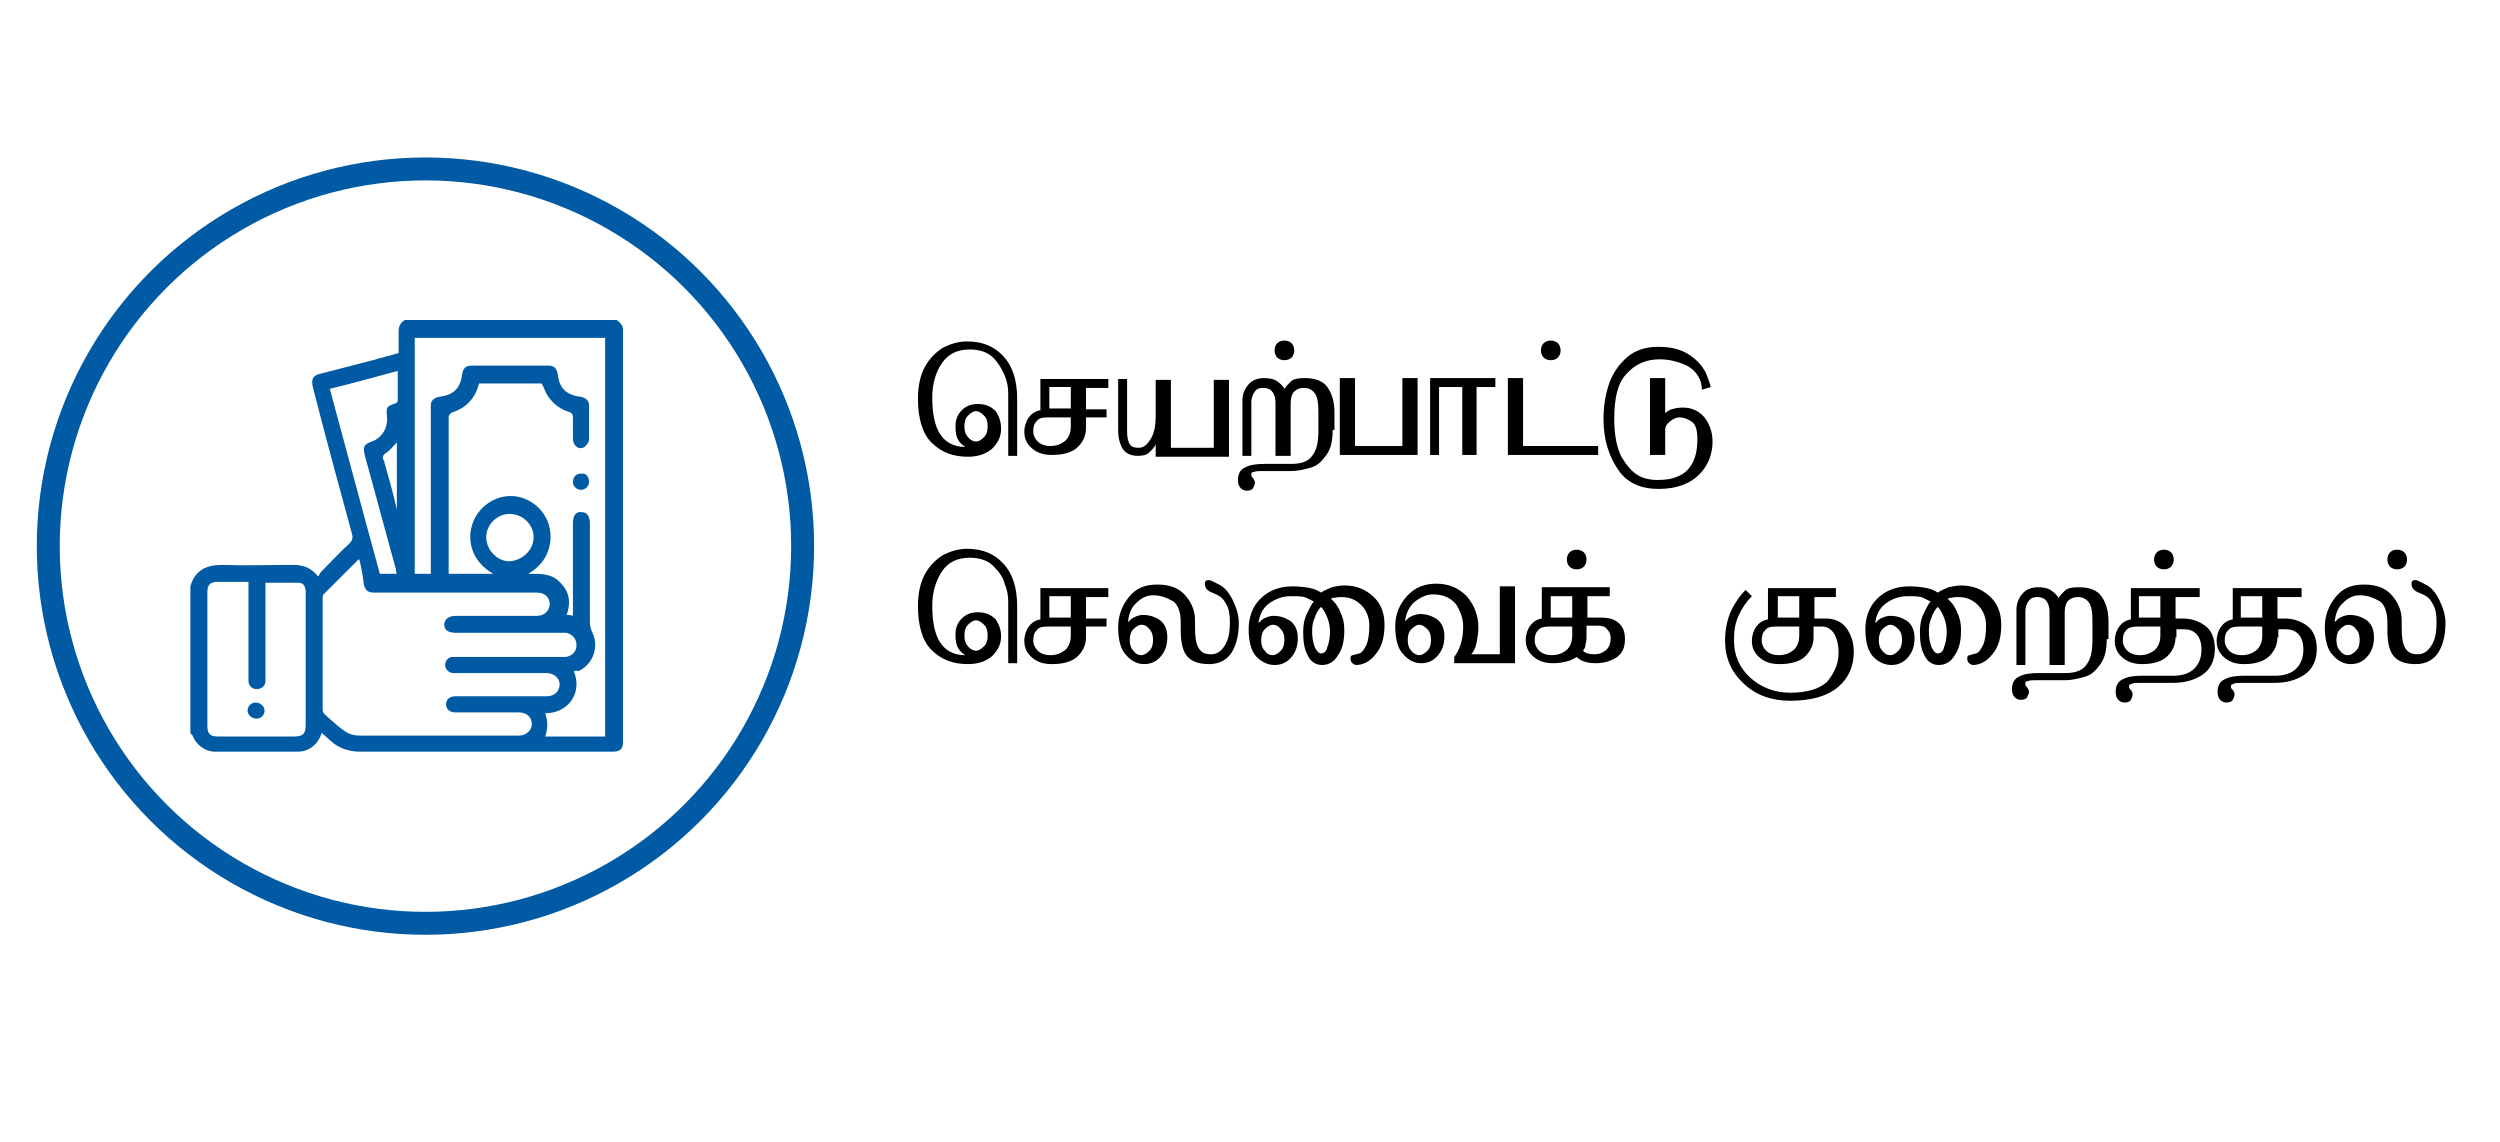 <?xml version="1.0" encoding="utf-8"?>
<!-- Generator: Adobe Illustrator 26.0.1, SVG Export Plug-In . SVG Version: 6.00 Build 0)  -->
<svg version="1.0" id="Layer_1" xmlns="http://www.w3.org/2000/svg" xmlns:xlink="http://www.w3.org/1999/xlink" x="0px" y="0px"
	 viewBox="0 0 279.7 127.8" style="enable-background:new 0 0 279.7 127.8;" xml:space="preserve">
<style type="text/css">
	.st0{fill:none;stroke:#005AA4;stroke-width:2.567;stroke-miterlimit:10;}
	.st1{fill:#005AA4;}
</style>
<g>
	<circle class="st0" cx="47.6" cy="61.1" r="42.2"/>
	<path class="st1" d="M21.3,81.9V65.6c0.5-1.8,1.8-2.4,3.5-2.4c2.7,0.1,5.4,0,8,0c1.1,0,2,0.3,2.8,1.3c0.1-0.2,0.2-0.3,0.3-0.5
		c1.1-1.1,2.1-2.2,3.2-3.2c0.3-0.3,0.4-0.6,0.3-1c-1.5-5.5-3-11-4.4-16.5c-0.2-0.9,0-1.3,0.9-1.5c1.9-0.5,3.9-1,5.8-1.5
		c1-0.3,1.9-0.5,2.9-0.8c0-0.8,0-1.6,0-2.4c0-0.6,0.2-1,0.7-1.3H69c0.4,0.3,0.7,0.6,0.7,1.1c0,15.4,0,30.8,0,46.1
		c0,0.8-0.3,1.1-1.2,1.1c-9.4,0-18.8,0-28.2,0c-1.3,0-2.4-0.4-3.3-1.2c-0.3-0.3-0.7-0.6-1-0.9c-0.1,0.2-0.1,0.3-0.2,0.5
		c-0.5,1-1.4,1.6-2.5,1.6c-3.1,0-6.1,0-9.2,0c-1.2,0-2.2-0.8-2.6-1.9C21.4,82.2,21.3,82.1,21.3,81.9 M64.2,75.1
		c1,2.4-0.6,4.7-3.2,4.7c0.3,0.9,0.3,1.7,0,2.6h6.7V37.8H46.4v26.4h1.8v-0.6c0-5.9,0-11.8,0-17.7c0-0.2,0-0.4,0-0.6
		c0-0.5,0.4-0.8,0.9-0.9c1.6-0.2,2.4-0.9,2.6-2.5c0.1-0.7,0.4-1,1.1-1c2.8,0,5.7,0,8.5,0c0.7,0,1,0.3,1.1,1c0.2,1.6,1,2.3,2.6,2.5
		c0.5,0.1,0.9,0.4,0.9,0.9c0,1.3,0,2.6,0,3.9c0,0.3-0.3,0.6-0.5,0.8c-0.6,0.4-1.3-0.1-1.3-0.9c0-0.8,0-1.6,0-2.4
		c0-0.3-0.1-0.5-0.4-0.6c-1-0.3-1.8-0.9-2.4-1.8c-0.3-0.4-0.4-0.9-0.7-1.4h-7c-0.4,1.6-1.4,2.7-2.9,3.2c-0.3,0.1-0.5,0.3-0.5,0.6
		c0,5.7,0,11.3,0,17c0,0.2,0,0.3,0,0.5h5c-2.5-1.4-2.9-3.8-2.4-5.4c0.5-1.8,2.2-3.2,4.1-3.3c1.9-0.1,3.7,1.1,4.4,2.9
		c0.4,1.1,0.4,2.2,0,3.3c-0.4,1.1-1.2,1.9-2.2,2.5c1.3,0,2.6-0.1,3.6,1c1,1,1.2,2.2,0.7,3.6c0.2,0,0.4,0,0.7,0.1v-0.6
		c0-3.2,0-6.5,0-9.7c0-0.9,0.3-1.4,1-1.3c0.6,0,0.9,0.5,0.9,1.3c0,3.7,0,7.4,0,11.1c0,0.3,0.1,0.6,0.2,0.9c0.9,1.7,0.2,3.7-1.5,4.5
		C64.5,75,64.4,75,64.2,75.1 M40.2,62.6c-0.1,0-0.1,0-0.1,0c-1.3,1.3-2.6,2.6-3.9,3.9c-0.1,0.1-0.1,0.3-0.1,0.4c0,4.2,0,8.3,0,12.5
		c0,0.2,0.1,0.4,0.2,0.5c0.7,0.6,1.3,1.2,2,1.7c0.6,0.5,1.2,0.7,2,0.7c5.9,0,11.8,0,17.7,0c0.9,0,1.5-0.6,1.5-1.3
		c0-0.8-0.6-1.3-1.5-1.3c-1.1,0-2.2,0-3.4,0c-1.2,0-2.5,0-3.7,0c-0.6,0-1-0.4-1-0.9c0-0.5,0.4-0.9,1-0.9c0.1,0,0.3,0,0.4,0
		c3.3,0,6.6,0,9.8,0c0.7,0,1.2-0.3,1.4-0.8c0.4-0.9-0.3-1.8-1.4-1.8c-3.3,0-6.6,0-10,0c-0.2,0-0.3,0-0.5,0c-0.5-0.1-0.8-0.5-0.8-0.9
		c0-0.5,0.4-0.9,0.8-0.9c0.2,0,0.3,0,0.5,0c3.9,0,7.8,0,11.7,0c0.2,0,0.3,0,0.5,0c0.7-0.1,1.2-0.6,1.2-1.3c0-0.7-0.4-1.2-1.1-1.4
		c-0.2,0-0.4,0-0.6,0c-3.9,0-7.9,0-11.8,0c-0.8,0-1.3-0.3-1.3-0.9c0-0.6,0.5-1,1.3-1c0.7,0,1.4,0,2.1,0c2.3,0,4.7,0,7,0
		c0.8,0,1.4-0.6,1.4-1.3c0-0.8-0.6-1.3-1.4-1.3c-0.1,0-0.3,0-0.4,0c-5.9,0-11.9,0-17.8,0c-0.7,0-1-0.2-1.2-0.9
		C40.6,64.3,40.4,63.4,40.2,62.6 M27.7,65.1c-1.1,0-2.2,0-3.3,0c-0.9,0-1.2,0.3-1.2,1.2c0,5,0,9.9,0,14.9c0,0.9,0.3,1.2,1.2,1.2
		c2.8,0,5.7,0,8.5,0c1,0,1.3-0.3,1.3-1.3V66.4c0-0.1,0-0.3,0-0.4c-0.1-0.5-0.3-0.8-0.8-0.8c-1.2,0-2.5,0-3.7,0v0.6c0,3,0,6,0,9
		c0,0.5,0,0.9,0,1.4c0,0.5-0.4,0.9-1,0.9c-0.5,0-0.9-0.4-0.9-0.9c0-0.1,0-0.3,0-0.4c0-2.5,0-4.9,0-7.4V65.1z M44.4,64.2
		c-0.1-0.2-0.1-0.4-0.1-0.5c-1.2-4.3-2.3-8.5-3.5-12.8c-0.2-0.9-0.1-1.2,0.8-1.5c1.1-0.4,1.8-1.5,1.7-2.7c-0.1-1.2-0.1-1.2,1-1.6
		c0.1,0,0.2-0.2,0.2-0.3c0-1.1,0-2.2,0-3.3c-2.6,0.7-5.1,1.4-7.6,2c1.9,7,3.7,13.8,5.6,20.7H44.4z M59.7,60.1c0-1.4-1.2-2.6-2.7-2.6
		c-1.4,0-2.6,1.2-2.6,2.6c0,1.4,1.2,2.7,2.6,2.7C58.5,62.7,59.7,61.5,59.7,60.1 M44.4,57C44.5,57,44.5,57,44.4,57l0-7.5
		c-0.4,0.4-0.7,0.8-1.1,1.1c-0.5,0.3-0.6,0.6-0.3,1c0,0,0,0.1,0,0.1C43.5,53.5,44,55.2,44.4,57"/>
	<path class="st1" d="M65.9,53.9c0,0.5-0.4,0.9-0.9,0.9c-0.5,0-0.9-0.4-0.9-0.9c0-0.5,0.4-1,1-0.9C65.5,52.9,65.9,53.3,65.9,53.9"/>
	<path class="st1" d="M28.6,78.6c0.5,0,1,0.4,1,0.9c0,0.5-0.4,0.9-0.9,0.9c-0.5,0-1-0.4-1-0.9C27.7,79,28.1,78.6,28.6,78.6"/>
	<g>
		<g>
			<path d="M186.2,46.3c0.2-0.2,0.5-0.4,0.8-0.5c0.3-0.1,0.7-0.2,1.3-0.2c1,0,1.8,0.4,2.4,1.1c0.6,0.8,0.9,1.7,0.9,2.7
				c0,1.4-0.5,2.7-1.5,3.7c-1,1-2.5,1.6-4.5,1.6c-2.1,0-3.6-0.7-4.6-2.2s-1.6-3.3-1.6-5.6c0-1.4,0.2-2.7,0.6-3.9s1.1-2.2,2-3
				c0.9-0.8,2.1-1.2,3.5-1.2c1.5,0,2.6,0.3,3.5,0.9s1.4,1.2,1.8,1.9c0.3,0.7,0.5,1.3,0.6,1.7l-1,0.3c0-0.5-0.1-1-0.4-1.5
				c-0.3-0.5-0.8-1-1.5-1.3s-1.7-0.6-2.8-0.6c-1.5,0-2.7,0.5-3.7,1.6c-1,1-1.4,2.7-1.4,5.1c0,1.8,0.3,3.2,0.8,4.2
				c0.6,1,1.2,1.7,1.9,2.1c0.7,0.4,1.5,0.5,2.1,0.5c0.9,0,1.7-0.1,2.3-0.4c0.6-0.2,1.2-0.7,1.6-1.4c0.4-0.7,0.6-1.6,0.6-2.8
				c0-1-0.2-1.6-0.6-1.9s-0.9-0.5-1.4-0.5c-0.3,0-0.6,0.1-1,0.4c-0.4,0.3-0.6,0.6-0.6,1v2.8h-1.7v-8.6h1.7V46.3z"/>
		</g>
		<g>
			<path d="M173.5,38.1c0.3,0,0.6,0.1,0.8,0.3c0.2,0.2,0.3,0.5,0.3,0.8s-0.1,0.6-0.3,0.8c-0.2,0.2-0.5,0.3-0.8,0.3s-0.6-0.1-0.8-0.3
				c-0.2-0.2-0.3-0.5-0.3-0.8s0.1-0.6,0.3-0.8C172.9,38.2,173.2,38.1,173.5,38.1z"/>
		</g>
		<g>
			<path d="M178.8,49.9v1h-10.1v-8.6h1.7v7.6H178.8z"/>
		</g>
		<g>
			<path d="M163.6,50.9v-7.6H161v7.6h-1v-8.6h7.3v1h-2.1v7.6H163.6z"/>
		</g>
		<g>
			<path d="M149.9,50.9v-8.6h1.7v7.6h5.3v-7.6h1.7v8.6H149.9z"/>
		</g>
		<g>
			<path d="M143.7,38.1c0.3,0,0.6,0.1,0.8,0.3c0.2,0.2,0.3,0.5,0.3,0.8s-0.1,0.6-0.3,0.8c-0.2,0.2-0.5,0.3-0.8,0.3s-0.6-0.1-0.8-0.3
				c-0.2-0.2-0.3-0.5-0.3-0.8s0.1-0.6,0.3-0.8C143.1,38.2,143.4,38.1,143.7,38.1z"/>
		</g>
		<g>
			<path d="M149.1,48.1c0,1.2-0.2,2.1-0.7,2.8s-1,1.2-1.7,1.4s-1.4,0.4-2.3,0.4h-3.1c-0.5,0-0.8,0-1,0.1c-0.2,0-0.3,0.1-0.3,0.2
				c0,0.1,0,0.1,0,0.2c0,0.1,0.1,0.2,0.2,0.3c0.1,0.2,0.2,0.3,0.2,0.5c0,0.2-0.1,0.4-0.2,0.6c-0.1,0.2-0.4,0.3-0.7,0.3
				c-0.3,0-0.5-0.1-0.7-0.3c-0.2-0.2-0.3-0.5-0.3-0.9c0-0.7,0.3-1.2,0.8-1.4c0.5-0.3,1.3-0.4,2.2-0.4h3c1.1,0,1.9-0.3,2.3-0.9
				c0.5-0.6,0.7-1.5,0.7-2.8v-2.2c0-0.9-0.1-1.6-0.4-2c-0.3-0.4-0.7-0.6-1.2-0.6c-0.6,0-0.9,0.2-1.2,0.5c-0.2,0.3-0.3,0.7-0.3,1.2
				v5.9h-1.7v-6c0-0.4-0.1-0.8-0.3-1.1c-0.2-0.3-0.5-0.5-1.1-0.5c-0.4,0-0.7,0.1-0.9,0.4c-0.2,0.2-0.4,0.7-0.4,1.2v6h-1v-6.2
				c0-0.6,0.2-1.2,0.6-1.7c0.4-0.5,1-0.8,1.8-0.8c0.6,0,1.1,0.1,1.4,0.3s0.7,0.5,0.9,0.9c0.2-0.3,0.4-0.5,0.7-0.8s0.8-0.4,1.6-0.4
				c1.1,0,2,0.3,2.5,1s0.8,1.6,0.8,2.9V48.1z"/>
		</g>
		<g>
			<path d="M129.3,50.9v-1.2c-0.1,0.3-0.4,0.6-0.7,0.9c-0.3,0.3-0.7,0.4-1.3,0.4c-0.8,0-1.4-0.3-1.7-0.8s-0.5-1.2-0.5-2v-5.8h1v5.9
				c0,0.6,0.1,1.1,0.3,1.4c0.2,0.3,0.5,0.4,1,0.4c0.6,0,1-0.4,1.4-1.1s0.5-1.6,0.5-2.4v-4.1h1.7v7.6h4.8v-7.6h1.7v8.6H129.3z"/>
		</g>
		<g>
			<path d="M123.8,46.7h-2.3v1.2c0,0.8-0.3,1.5-0.9,2.1c-0.6,0.6-1.6,0.9-2.9,0.9c-0.9,0-1.6-0.2-2.2-0.7c-0.6-0.5-0.9-1.1-0.9-1.9
				c0-0.6,0.2-1.2,0.5-1.6s0.7-0.7,1.3-0.8v-3.5h7.6v1h-2.5v2.4h2.3V46.7z M119.8,46.7h-2.6c-0.6,0-1,0.1-1.2,0.4
				c-0.3,0.3-0.4,0.6-0.4,1.2c0,0.4,0.2,0.8,0.5,1.1c0.3,0.3,0.8,0.5,1.4,0.5c0.7,0,1.2-0.2,1.7-0.6c0.4-0.4,0.6-0.9,0.6-1.6V46.7z
				 M119.8,45.7v-2.4h-2.4v2.4H119.8z"/>
		</g>
		<g>
			<path d="M104.3,44.5c0,1.8,0.3,3.2,0.9,4.1c0.6,0.9,1.5,1.4,2.8,1.4c-0.3-0.2-0.6-0.4-0.8-0.8c-0.2-0.3-0.3-0.8-0.3-1.5
				c0-0.7,0.2-1.3,0.7-1.8c0.5-0.5,1.1-0.7,1.8-0.7c0.9,0,1.5,0.3,2,0.8c0.4,0.6,0.6,1.2,0.6,2c0,0.8-0.3,1.5-1,2.2
				c-0.7,0.6-1.6,0.9-2.7,0.9c-1.7,0-3-0.5-4.1-1.6c-1-1-1.5-2.7-1.5-4.9c0-1.5,0.3-2.7,0.8-3.6s1.2-1.6,2-2.1
				c0.8-0.4,1.7-0.7,2.7-0.7c1.8,0,3.1,0.6,4.1,1.7c1,1.1,1.5,2.7,1.5,4.7v6.4h-1V44c0-0.6-0.1-1.3-0.4-2s-0.7-1.4-1.3-2
				s-1.5-0.9-2.6-0.9c-1.4,0-2.4,0.5-3.1,1.5C104.7,41.6,104.3,42.9,104.3,44.5z M109.2,46c-0.3,0-0.6,0.2-0.9,0.5s-0.4,0.7-0.4,1.2
				c0,0.5,0.1,0.9,0.4,1.2c0.2,0.3,0.6,0.5,0.9,0.5c0.3,0,0.6-0.2,0.9-0.5c0.3-0.3,0.4-0.7,0.4-1.2c0-0.5-0.1-0.9-0.4-1.2
				C109.8,46.2,109.5,46,109.2,46z"/>
		</g>
	</g>
	<g>
		<g>
			<path d="M268.2,61.5c0.3,0,0.6,0.1,0.8,0.3c0.2,0.2,0.3,0.5,0.3,0.8s-0.1,0.6-0.3,0.8c-0.2,0.2-0.5,0.3-0.8,0.3s-0.6-0.1-0.8-0.3
				c-0.2-0.2-0.3-0.5-0.3-0.8s0.1-0.6,0.3-0.8C267.6,61.6,267.8,61.5,268.2,61.5z"/>
		</g>
		<g>
			<path d="M264,66.6c-0.7,0-1.3,0.3-1.8,0.8c-0.6,0.5-0.9,1.2-1,2.2c0,0,0,0,0.1-0.1c0.1,0,0.1-0.1,0.2-0.2
				c0.4-0.3,0.9-0.5,1.4-0.5c0.7,0,1.3,0.2,1.9,0.6c0.5,0.4,0.8,1,0.8,1.9c0,0.8-0.2,1.5-0.7,2.1c-0.5,0.6-1.1,0.9-1.9,0.9
				c-0.7,0-1.4-0.3-2-1c-0.6-0.6-0.9-1.7-0.9-3.1c0-1.3,0.4-2.4,1.2-3.4c0.8-1,1.8-1.4,3.2-1.4c1.4,0,2.4,0.4,3.1,1.2
				c0.7,0.8,1.1,1.7,1.1,2.8v0.8c0,1.1,0.1,1.8,0.4,2.3s0.7,0.7,1.4,0.7c0.7,0,1.2-0.4,1.6-1.1c0.4-0.7,0.5-1.5,0.5-2.5
				c0-0.8-0.1-1.4-0.3-1.8s-0.4-0.7-0.6-0.9c-0.2-0.2-0.6-0.4-1.1-0.6s-0.8-0.5-0.8-1c0-0.1,0-0.2,0.1-0.3s0.2-0.1,0.4-0.1
				c0.1,0,0.5,0.2,1.1,0.5c0.6,0.3,1.1,0.9,1.5,1.7c0.4,0.8,0.7,1.7,0.7,2.6c0,1.4-0.3,2.5-0.8,3.3s-1.4,1.3-2.5,1.3
				c-1.2,0-2-0.3-2.5-0.9s-0.7-1.6-0.7-2.9v-0.9c0-1.1-0.3-1.9-0.8-2.3C265.6,66.9,264.9,66.6,264,66.6z M262.7,69.9
				c-0.3,0-0.6,0.2-0.9,0.5c-0.3,0.3-0.4,0.7-0.4,1.2c0,0.5,0.1,0.9,0.4,1.2c0.2,0.3,0.5,0.5,0.9,0.5c0.3,0,0.6-0.2,0.9-0.5
				c0.3-0.3,0.4-0.7,0.4-1.2c0-0.5-0.1-0.9-0.4-1.2C263.4,70.1,263.1,69.9,262.7,69.9z"/>
		</g>
		<g>
			<path d="M254.8,71.3c0,0.8-0.3,1.5-0.9,2.1c-0.6,0.6-1.6,0.9-2.8,0.9c-0.9,0-1.6-0.2-2.2-0.7s-0.9-1.1-0.9-1.9
				c0-0.6,0.2-1.2,0.5-1.6c0.3-0.4,0.7-0.7,1.3-0.8v-3.5h7.7v1h-2.7v2.4h0.8c1,0,1.8,0.3,2.5,0.8c0.7,0.5,1.1,1.4,1.1,2.6
				c0,1.3-0.5,2.3-1.4,2.9c-0.9,0.6-2,0.9-3.3,0.9h-3.6c-0.5,0-0.8,0-1,0.1s-0.3,0.1-0.3,0.2s0,0.1,0,0.2c0,0.1,0.1,0.2,0.2,0.3
				s0.2,0.3,0.2,0.5c0,0.2-0.1,0.4-0.2,0.6s-0.4,0.3-0.7,0.3c-0.3,0-0.5-0.1-0.7-0.3c-0.2-0.2-0.3-0.5-0.3-0.9
				c0-0.7,0.3-1.2,0.8-1.4c0.5-0.3,1.3-0.4,2.2-0.4h3.5c1,0,1.8-0.3,2.3-0.8c0.5-0.5,0.8-1.2,0.8-2.1c0-0.8-0.2-1.4-0.6-1.8
				c-0.4-0.4-0.9-0.5-1.5-0.5h-0.7V71.3z M253.1,70.1h-2.6c-0.5,0-1,0.1-1.2,0.4c-0.3,0.3-0.4,0.6-0.4,1.2c0,0.4,0.2,0.8,0.5,1.1
				c0.3,0.3,0.8,0.5,1.4,0.5c0.7,0,1.2-0.2,1.7-0.6c0.4-0.4,0.6-0.9,0.6-1.6V70.1z M253.1,69.1v-2.4h-2.4v2.4H253.1z"/>
		</g>
		<g>
			<path d="M242.1,61.5c0.3,0,0.6,0.1,0.8,0.3c0.2,0.2,0.3,0.5,0.3,0.8s-0.1,0.6-0.3,0.8c-0.2,0.2-0.5,0.3-0.8,0.3s-0.6-0.1-0.8-0.3
				c-0.2-0.2-0.3-0.5-0.3-0.8s0.1-0.6,0.3-0.8C241.5,61.6,241.8,61.5,242.1,61.5z"/>
		</g>
		<g>
			<path d="M243.4,71.3c0,0.8-0.3,1.5-0.9,2.1c-0.6,0.6-1.6,0.9-2.8,0.9c-0.9,0-1.6-0.2-2.2-0.7s-0.9-1.1-0.9-1.9
				c0-0.6,0.2-1.2,0.5-1.6c0.3-0.4,0.7-0.7,1.3-0.8v-3.5h7.7v1h-2.7v2.4h0.8c1,0,1.8,0.3,2.5,0.8c0.7,0.5,1.1,1.4,1.1,2.6
				c0,1.3-0.5,2.3-1.4,2.9c-0.9,0.6-2,0.9-3.3,0.9h-3.6c-0.5,0-0.8,0-1,0.1s-0.3,0.1-0.3,0.2s0,0.1,0,0.2c0,0.1,0.1,0.2,0.2,0.3
				s0.2,0.3,0.2,0.5c0,0.2-0.1,0.4-0.2,0.6s-0.4,0.3-0.7,0.3c-0.3,0-0.5-0.1-0.7-0.3c-0.2-0.2-0.3-0.5-0.3-0.9
				c0-0.7,0.3-1.2,0.8-1.4c0.5-0.3,1.3-0.4,2.2-0.4h3.5c1,0,1.8-0.3,2.3-0.8c0.5-0.5,0.8-1.2,0.8-2.1c0-0.8-0.2-1.4-0.6-1.8
				c-0.4-0.4-0.9-0.5-1.5-0.5h-0.7V71.3z M241.7,70.1h-2.6c-0.5,0-1,0.1-1.2,0.4c-0.3,0.3-0.4,0.6-0.4,1.2c0,0.4,0.2,0.8,0.5,1.1
				c0.3,0.3,0.8,0.5,1.4,0.5c0.7,0,1.2-0.2,1.7-0.6c0.4-0.4,0.6-0.9,0.6-1.6V70.1z M241.7,69.1v-2.4h-2.4v2.4H241.7z"/>
		</g>
		<g>
			<path d="M235.7,71.5c0,1.2-0.2,2.1-0.7,2.8s-1,1.2-1.7,1.4s-1.4,0.4-2.3,0.4h-3.1c-0.5,0-0.8,0-1,0.1c-0.2,0-0.3,0.1-0.3,0.2
				c0,0.1,0,0.1,0,0.2c0,0.1,0.1,0.2,0.2,0.3c0.1,0.2,0.2,0.3,0.2,0.5c0,0.2-0.1,0.4-0.2,0.6c-0.1,0.2-0.4,0.3-0.7,0.3
				c-0.3,0-0.5-0.1-0.7-0.3c-0.2-0.2-0.3-0.5-0.3-0.9c0-0.7,0.3-1.2,0.8-1.4c0.5-0.3,1.3-0.4,2.2-0.4h3c1.1,0,1.9-0.3,2.3-0.9
				c0.5-0.6,0.7-1.5,0.7-2.8v-2.2c0-0.9-0.1-1.6-0.4-2c-0.3-0.4-0.7-0.6-1.2-0.6c-0.6,0-0.9,0.2-1.2,0.5c-0.2,0.3-0.3,0.7-0.3,1.2
				v5.9h-1.7v-6c0-0.4-0.1-0.8-0.3-1.1s-0.5-0.5-1.1-0.5c-0.4,0-0.7,0.1-0.9,0.4c-0.2,0.2-0.4,0.7-0.4,1.2v6h-1v-6.2
				c0-0.6,0.2-1.2,0.6-1.7c0.4-0.5,1-0.8,1.8-0.8c0.6,0,1.1,0.1,1.4,0.3s0.7,0.5,0.9,0.9c0.2-0.3,0.4-0.5,0.7-0.8
				c0.3-0.3,0.8-0.4,1.6-0.4c1.1,0,2,0.3,2.5,1s0.8,1.6,0.8,2.9V71.5z"/>
		</g>
		<g>
			<path d="M217.9,67c0.5,0.4,0.9,1,1.1,1.6c0.3,0.6,0.4,1.2,0.4,1.9c0,1.2-0.2,2.1-0.7,2.8c-0.4,0.7-1,1.1-1.8,1.1
				c-0.7,0-1.3-0.4-1.6-1.1c-0.4-0.7-0.5-1.6-0.5-2.6c0-0.7,0.1-1.4,0.4-2c0.3-0.6,0.5-1.1,0.8-1.4c-0.2-0.1-0.4-0.2-0.8-0.4
				c-0.4-0.2-0.9-0.2-1.8-0.2c-0.9,0-1.7,0.3-2.4,0.8c-0.7,0.5-1.1,1.3-1.2,2.2c0,0,0,0,0.1-0.1c0.1,0,0.1-0.1,0.2-0.2
				c0.4-0.3,0.9-0.5,1.4-0.5c0.7,0,1.3,0.2,1.9,0.6c0.5,0.4,0.8,1,0.8,1.9c0,0.8-0.2,1.5-0.7,2.1s-1.1,0.9-1.9,0.9
				c-0.7,0-1.4-0.3-2-0.9s-0.9-1.7-0.9-3.1c0-1.3,0.4-2.5,1.3-3.4c0.9-0.9,2.1-1.4,3.6-1.4c0.8,0,1.5,0.1,2,0.2
				c0.5,0.1,0.9,0.3,1.2,0.5c0.4-0.3,0.8-0.4,1.2-0.6c0.5-0.1,0.9-0.2,1.4-0.2c1.3,0,2.3,0.4,3.2,1.2c0.9,0.8,1.3,1.9,1.3,3.2
				c0,1.4-0.3,2.5-1,3.3c-0.6,0.8-1.4,1.2-2.2,1.2c-0.1,0-0.2-0.1-0.4-0.2c-0.1-0.1-0.2-0.3-0.2-0.4s0-0.2,0-0.2
				c0-0.2,0.1-0.3,0.3-0.3c0.2-0.1,0.4-0.1,0.7-0.2s0.5-0.4,0.8-1c0.2-0.5,0.3-1.3,0.3-2.1c0-0.9-0.3-1.7-0.9-2.3
				c-0.6-0.6-1.3-0.9-2.2-0.9c-0.3,0-0.5,0-0.8,0.1C218.4,66.8,218.1,66.9,217.9,67z M211.5,69.9c-0.3,0-0.6,0.2-0.9,0.5
				c-0.3,0.3-0.4,0.8-0.4,1.2c0,0.5,0.1,0.9,0.4,1.2c0.2,0.3,0.5,0.5,0.9,0.5c0.3,0,0.6-0.2,0.9-0.5c0.3-0.3,0.4-0.8,0.4-1.2
				c0-0.5-0.1-0.9-0.4-1.2C212.1,70.1,211.8,69.9,211.5,69.9z M215.8,70.6c0,0.7,0.1,1.3,0.3,1.8c0.2,0.4,0.4,0.7,0.7,0.7
				c0.3,0,0.6-0.2,0.7-0.7c0.2-0.5,0.3-1.1,0.3-1.7c0-0.6-0.1-1.1-0.3-1.6c-0.2-0.5-0.4-0.9-0.7-1.2c-0.3,0.3-0.5,0.6-0.7,1.2
				C215.9,69.5,215.8,70,215.8,70.6z"/>
		</g>
		<g>
			<path d="M205.7,73c0-0.9-0.2-1.6-0.5-2.1c-0.3-0.5-0.8-0.8-1.3-0.8h-1v1.2c0,0.8-0.3,1.5-0.9,2.1s-1.6,0.9-2.9,0.9
				c-0.9,0-1.6-0.2-2.2-0.7s-0.9-1.1-0.9-1.9c0-0.6,0.2-1.2,0.5-1.6c0.3-0.4,0.7-0.7,1.3-0.8v-3.5h7.6v1H203v2.4h1.3
				c1,0,1.8,0.4,2.3,1.1c0.5,0.7,0.8,1.6,0.8,2.6c0,1.7-0.6,3-1.8,4s-3,1.5-5.3,1.5c-2.1,0-3.8-0.6-5.2-1.9s-2.1-2.9-2.1-4.8
				c0-1.2,0.2-2.2,0.6-3.2c0.4-0.9,1-1.8,1.7-2.5l0.7,0.7c-0.6,0.6-1.1,1.3-1.5,2.2s-0.5,1.7-0.5,2.8c0,1.6,0.6,3,1.8,4.1
				c1.2,1.1,2.7,1.7,4.5,1.7c1.8,0,3.2-0.4,4.1-1.2C205.3,75.2,205.7,74.2,205.7,73z M201.3,70.1h-2.6c-0.6,0-1,0.1-1.2,0.4
				c-0.3,0.3-0.4,0.6-0.4,1.2c0,0.4,0.2,0.8,0.5,1.1c0.3,0.3,0.8,0.5,1.4,0.5c0.7,0,1.2-0.2,1.7-0.6c0.4-0.4,0.6-0.9,0.6-1.6V70.1z
				 M201.3,69.1v-2.4h-2.4v2.4H201.3z"/>
		</g>
		<g>
			<path d="M176.4,61.5c0.3,0,0.6,0.1,0.8,0.3c0.2,0.2,0.3,0.5,0.3,0.8s-0.1,0.6-0.3,0.8c-0.2,0.2-0.5,0.3-0.8,0.3s-0.6-0.1-0.8-0.3
				c-0.2-0.2-0.3-0.5-0.3-0.8s0.1-0.6,0.3-0.8C175.8,61.6,176.1,61.5,176.4,61.5z"/>
		</g>
		<g>
			<path d="M177.5,69.1h1.6c1,0,1.6,0.2,2.1,0.7s0.6,1.1,0.6,1.7c0,1-0.3,1.6-1,2.1c-0.7,0.4-1.4,0.6-2.3,0.6c-0.6,0-1-0.1-1.3-0.2
				s-0.6-0.3-0.8-0.5c-0.3,0.2-0.7,0.4-1.1,0.5c-0.4,0.1-0.9,0.2-1.5,0.2c-0.9,0-1.6-0.2-2.2-0.7s-0.9-1.1-0.9-1.9
				c0-0.6,0.2-1.2,0.5-1.6c0.3-0.4,0.7-0.7,1.3-0.8v-3.5h7.6v1h-2.5V69.1z M175.9,70.1h-2.6c-0.5,0-1,0.1-1.2,0.4
				c-0.3,0.3-0.4,0.6-0.4,1.2c0,0.4,0.2,0.8,0.5,1.1c0.3,0.3,0.8,0.5,1.4,0.5c0.7,0,1.2-0.2,1.7-0.6c0.4-0.4,0.6-0.9,0.6-1.6V70.1z
				 M175.9,69.1v-2.4h-2.4v2.4H175.9z M177.1,72.8c0.3,0.3,0.7,0.4,1.3,0.4c0.4,0,0.8-0.1,1.2-0.4c0.4-0.3,0.6-0.8,0.6-1.4
				c0-0.4-0.1-0.7-0.4-1c-0.2-0.3-0.6-0.4-1-0.4h-1.3v1.2c0,0.3,0,0.5-0.1,0.8C177.4,72.3,177.3,72.6,177.1,72.8z"/>
		</g>
		<g>
			<path d="M165.4,70.2c0,0.6-0.1,1.2-0.2,1.7s-0.3,1-0.6,1.3h3.2v-7.6h1.7v8.6h-6.8v-0.7c0.6-0.8,1-1.9,1-3.4
				c0-0.9-0.3-1.7-0.8-2.5c-0.6-0.7-1.4-1.1-2.6-1.1c-0.7,0-1.3,0.3-2,0.8c-0.6,0.5-1,1.3-1.1,2.2c0,0,0,0,0.1-0.1
				c0.1,0,0.1-0.1,0.2-0.2c0.4-0.3,0.9-0.5,1.4-0.5c0.7,0,1.3,0.2,1.9,0.6c0.5,0.4,0.8,1,0.8,1.9c0,0.8-0.2,1.5-0.7,2.1
				c-0.5,0.6-1.1,0.9-1.9,0.9c-0.7,0-1.4-0.3-2-1c-0.6-0.6-0.9-1.7-0.9-3.1c0-1.3,0.4-2.4,1.3-3.4s2-1.4,3.3-1.4
				c1.4,0,2.5,0.5,3.4,1.4C165,67.8,165.4,68.9,165.4,70.2z M158.8,69.9c-0.3,0-0.6,0.2-0.9,0.5c-0.3,0.3-0.4,0.7-0.4,1.2
				c0,0.5,0.1,0.9,0.4,1.2c0.2,0.3,0.6,0.5,0.9,0.5c0.3,0,0.6-0.2,0.9-0.5c0.3-0.3,0.4-0.7,0.4-1.2c0-0.5-0.1-0.9-0.4-1.2
				C159.4,70.1,159.1,69.9,158.8,69.9z"/>
		</g>
		<g>
			<path d="M148.9,67c0.5,0.4,0.9,1,1.1,1.6c0.3,0.6,0.4,1.2,0.4,1.9c0,1.2-0.2,2.1-0.7,2.8c-0.4,0.7-1,1.1-1.8,1.1
				c-0.7,0-1.3-0.4-1.6-1.1c-0.4-0.7-0.5-1.6-0.5-2.6c0-0.7,0.1-1.4,0.4-2c0.3-0.6,0.5-1.1,0.8-1.4c-0.2-0.1-0.4-0.2-0.8-0.4
				c-0.4-0.2-0.9-0.2-1.8-0.2c-0.9,0-1.7,0.3-2.4,0.8c-0.7,0.5-1.1,1.3-1.2,2.2c0,0,0,0,0.1-0.1c0.1,0,0.1-0.1,0.2-0.2
				c0.4-0.3,0.9-0.5,1.4-0.5c0.7,0,1.3,0.2,1.9,0.6c0.5,0.4,0.8,1,0.8,1.9c0,0.8-0.2,1.5-0.7,2.1s-1.1,0.9-1.9,0.9
				c-0.7,0-1.4-0.3-2-0.9s-0.9-1.7-0.9-3.1c0-1.3,0.4-2.5,1.3-3.4c0.9-0.9,2.1-1.4,3.6-1.4c0.8,0,1.5,0.1,2,0.2
				c0.5,0.1,0.9,0.3,1.2,0.5c0.4-0.3,0.8-0.4,1.2-0.6c0.5-0.1,0.9-0.2,1.4-0.2c1.3,0,2.3,0.4,3.2,1.2c0.9,0.8,1.3,1.9,1.3,3.2
				c0,1.4-0.3,2.5-1,3.3c-0.6,0.8-1.4,1.2-2.2,1.2c-0.1,0-0.2-0.1-0.4-0.2c-0.1-0.1-0.2-0.3-0.2-0.4s0-0.2,0-0.2
				c0-0.2,0.1-0.3,0.3-0.3c0.2-0.1,0.4-0.1,0.7-0.2s0.5-0.4,0.8-1c0.2-0.5,0.3-1.3,0.3-2.1c0-0.9-0.3-1.7-0.9-2.3
				c-0.6-0.6-1.3-0.9-2.2-0.9c-0.3,0-0.5,0-0.8,0.1C149.3,66.8,149.1,66.9,148.9,67z M142.4,69.9c-0.3,0-0.6,0.2-0.9,0.5
				c-0.3,0.3-0.4,0.8-0.4,1.2c0,0.5,0.1,0.9,0.4,1.2c0.2,0.3,0.5,0.5,0.9,0.5c0.3,0,0.6-0.2,0.9-0.5c0.3-0.3,0.4-0.8,0.4-1.2
				c0-0.5-0.1-0.9-0.4-1.2C143.1,70.1,142.8,69.9,142.4,69.9z M146.8,70.6c0,0.7,0.1,1.3,0.3,1.8c0.2,0.4,0.4,0.7,0.7,0.7
				c0.3,0,0.6-0.2,0.7-0.7c0.2-0.5,0.3-1.1,0.3-1.7c0-0.6-0.1-1.1-0.3-1.6c-0.2-0.5-0.4-0.9-0.7-1.2c-0.3,0.3-0.5,0.6-0.7,1.2
				C146.9,69.5,146.8,70,146.8,70.6z"/>
		</g>
		<g>
			<path d="M129,66.6c-0.7,0-1.3,0.3-1.8,0.8c-0.6,0.5-0.9,1.2-1,2.2c0,0,0,0,0.1-0.1c0.1,0,0.1-0.1,0.2-0.2
				c0.4-0.3,0.9-0.5,1.4-0.5c0.7,0,1.3,0.2,1.9,0.6c0.5,0.4,0.8,1,0.8,1.9c0,0.8-0.2,1.5-0.7,2.1c-0.5,0.6-1.1,0.9-1.9,0.9
				c-0.7,0-1.4-0.3-2-1c-0.6-0.6-0.9-1.7-0.9-3.1c0-1.3,0.4-2.4,1.2-3.4c0.8-1,1.8-1.4,3.2-1.4c1.4,0,2.4,0.4,3.1,1.2
				c0.7,0.8,1.1,1.7,1.1,2.8v0.8c0,1.1,0.1,1.8,0.4,2.3s0.7,0.7,1.4,0.7c0.7,0,1.2-0.4,1.6-1.1c0.4-0.7,0.5-1.5,0.5-2.5
				c0-0.8-0.1-1.4-0.3-1.8s-0.4-0.7-0.6-0.9c-0.2-0.2-0.6-0.4-1.1-0.6s-0.8-0.5-0.8-1c0-0.1,0-0.2,0.1-0.3s0.2-0.1,0.4-0.1
				c0.1,0,0.5,0.2,1.1,0.5c0.6,0.3,1.1,0.9,1.5,1.7c0.4,0.8,0.7,1.7,0.7,2.6c0,1.4-0.3,2.5-0.8,3.3s-1.4,1.3-2.5,1.3
				c-1.2,0-2-0.3-2.5-0.9s-0.7-1.6-0.7-2.9v-0.9c0-1.1-0.3-1.9-0.8-2.3C130.6,66.9,129.9,66.6,129,66.6z M127.7,69.9
				c-0.3,0-0.6,0.2-0.9,0.5c-0.3,0.3-0.4,0.7-0.4,1.2c0,0.5,0.1,0.9,0.4,1.2c0.2,0.3,0.5,0.5,0.9,0.5c0.3,0,0.6-0.2,0.9-0.5
				c0.3-0.3,0.4-0.7,0.4-1.2c0-0.5-0.1-0.9-0.4-1.2C128.4,70.1,128.1,69.9,127.7,69.9z"/>
		</g>
		<g>
			<path d="M123.8,70.1h-2.3v1.2c0,0.8-0.3,1.5-0.9,2.1s-1.6,0.9-2.9,0.9c-0.9,0-1.6-0.2-2.2-0.7c-0.6-0.5-0.9-1.1-0.9-1.9
				c0-0.6,0.2-1.2,0.5-1.6c0.3-0.4,0.7-0.7,1.3-0.8v-3.5h7.6v1h-2.5v2.4h2.3V70.1z M119.8,70.1h-2.6c-0.6,0-1,0.1-1.2,0.4
				c-0.3,0.3-0.4,0.6-0.4,1.2c0,0.4,0.2,0.8,0.5,1.1c0.3,0.3,0.8,0.5,1.4,0.5c0.7,0,1.2-0.2,1.7-0.6c0.4-0.4,0.6-0.9,0.6-1.6V70.1z
				 M119.8,69.1v-2.4h-2.4v2.4H119.8z"/>
		</g>
		<g>
			<path d="M104.3,67.8c0,1.8,0.3,3.2,0.9,4.1c0.6,0.9,1.5,1.4,2.8,1.4c-0.3-0.2-0.6-0.4-0.8-0.8c-0.2-0.3-0.3-0.8-0.3-1.5
				c0-0.7,0.2-1.3,0.7-1.8c0.5-0.5,1.1-0.7,1.8-0.7c0.9,0,1.5,0.3,2,0.8c0.4,0.6,0.6,1.2,0.6,1.9c0,0.8-0.3,1.5-1,2.2
				c-0.7,0.6-1.6,0.9-2.7,0.9c-1.7,0-3-0.5-4.1-1.6c-1-1-1.5-2.7-1.5-4.9c0-1.5,0.3-2.7,0.8-3.6s1.2-1.6,2-2.1
				c0.8-0.4,1.7-0.7,2.7-0.7c1.8,0,3.1,0.6,4.1,1.7c1,1.1,1.5,2.7,1.5,4.7v6.4h-1v-6.9c0-0.6-0.1-1.3-0.4-2c-0.2-0.8-0.7-1.4-1.3-2
				s-1.5-0.9-2.6-0.9c-1.4,0-2.4,0.5-3.1,1.5C104.7,65,104.3,66.2,104.3,67.8z M109.2,69.4c-0.3,0-0.6,0.2-0.9,0.5
				c-0.3,0.3-0.4,0.7-0.4,1.2c0,0.5,0.1,0.9,0.4,1.2c0.2,0.3,0.6,0.5,0.9,0.5c0.3,0,0.6-0.2,0.9-0.5c0.3-0.3,0.4-0.7,0.4-1.2
				c0-0.5-0.1-0.9-0.4-1.2C109.8,69.6,109.5,69.4,109.2,69.4z"/>
		</g>
	</g>
</g>
</svg>
